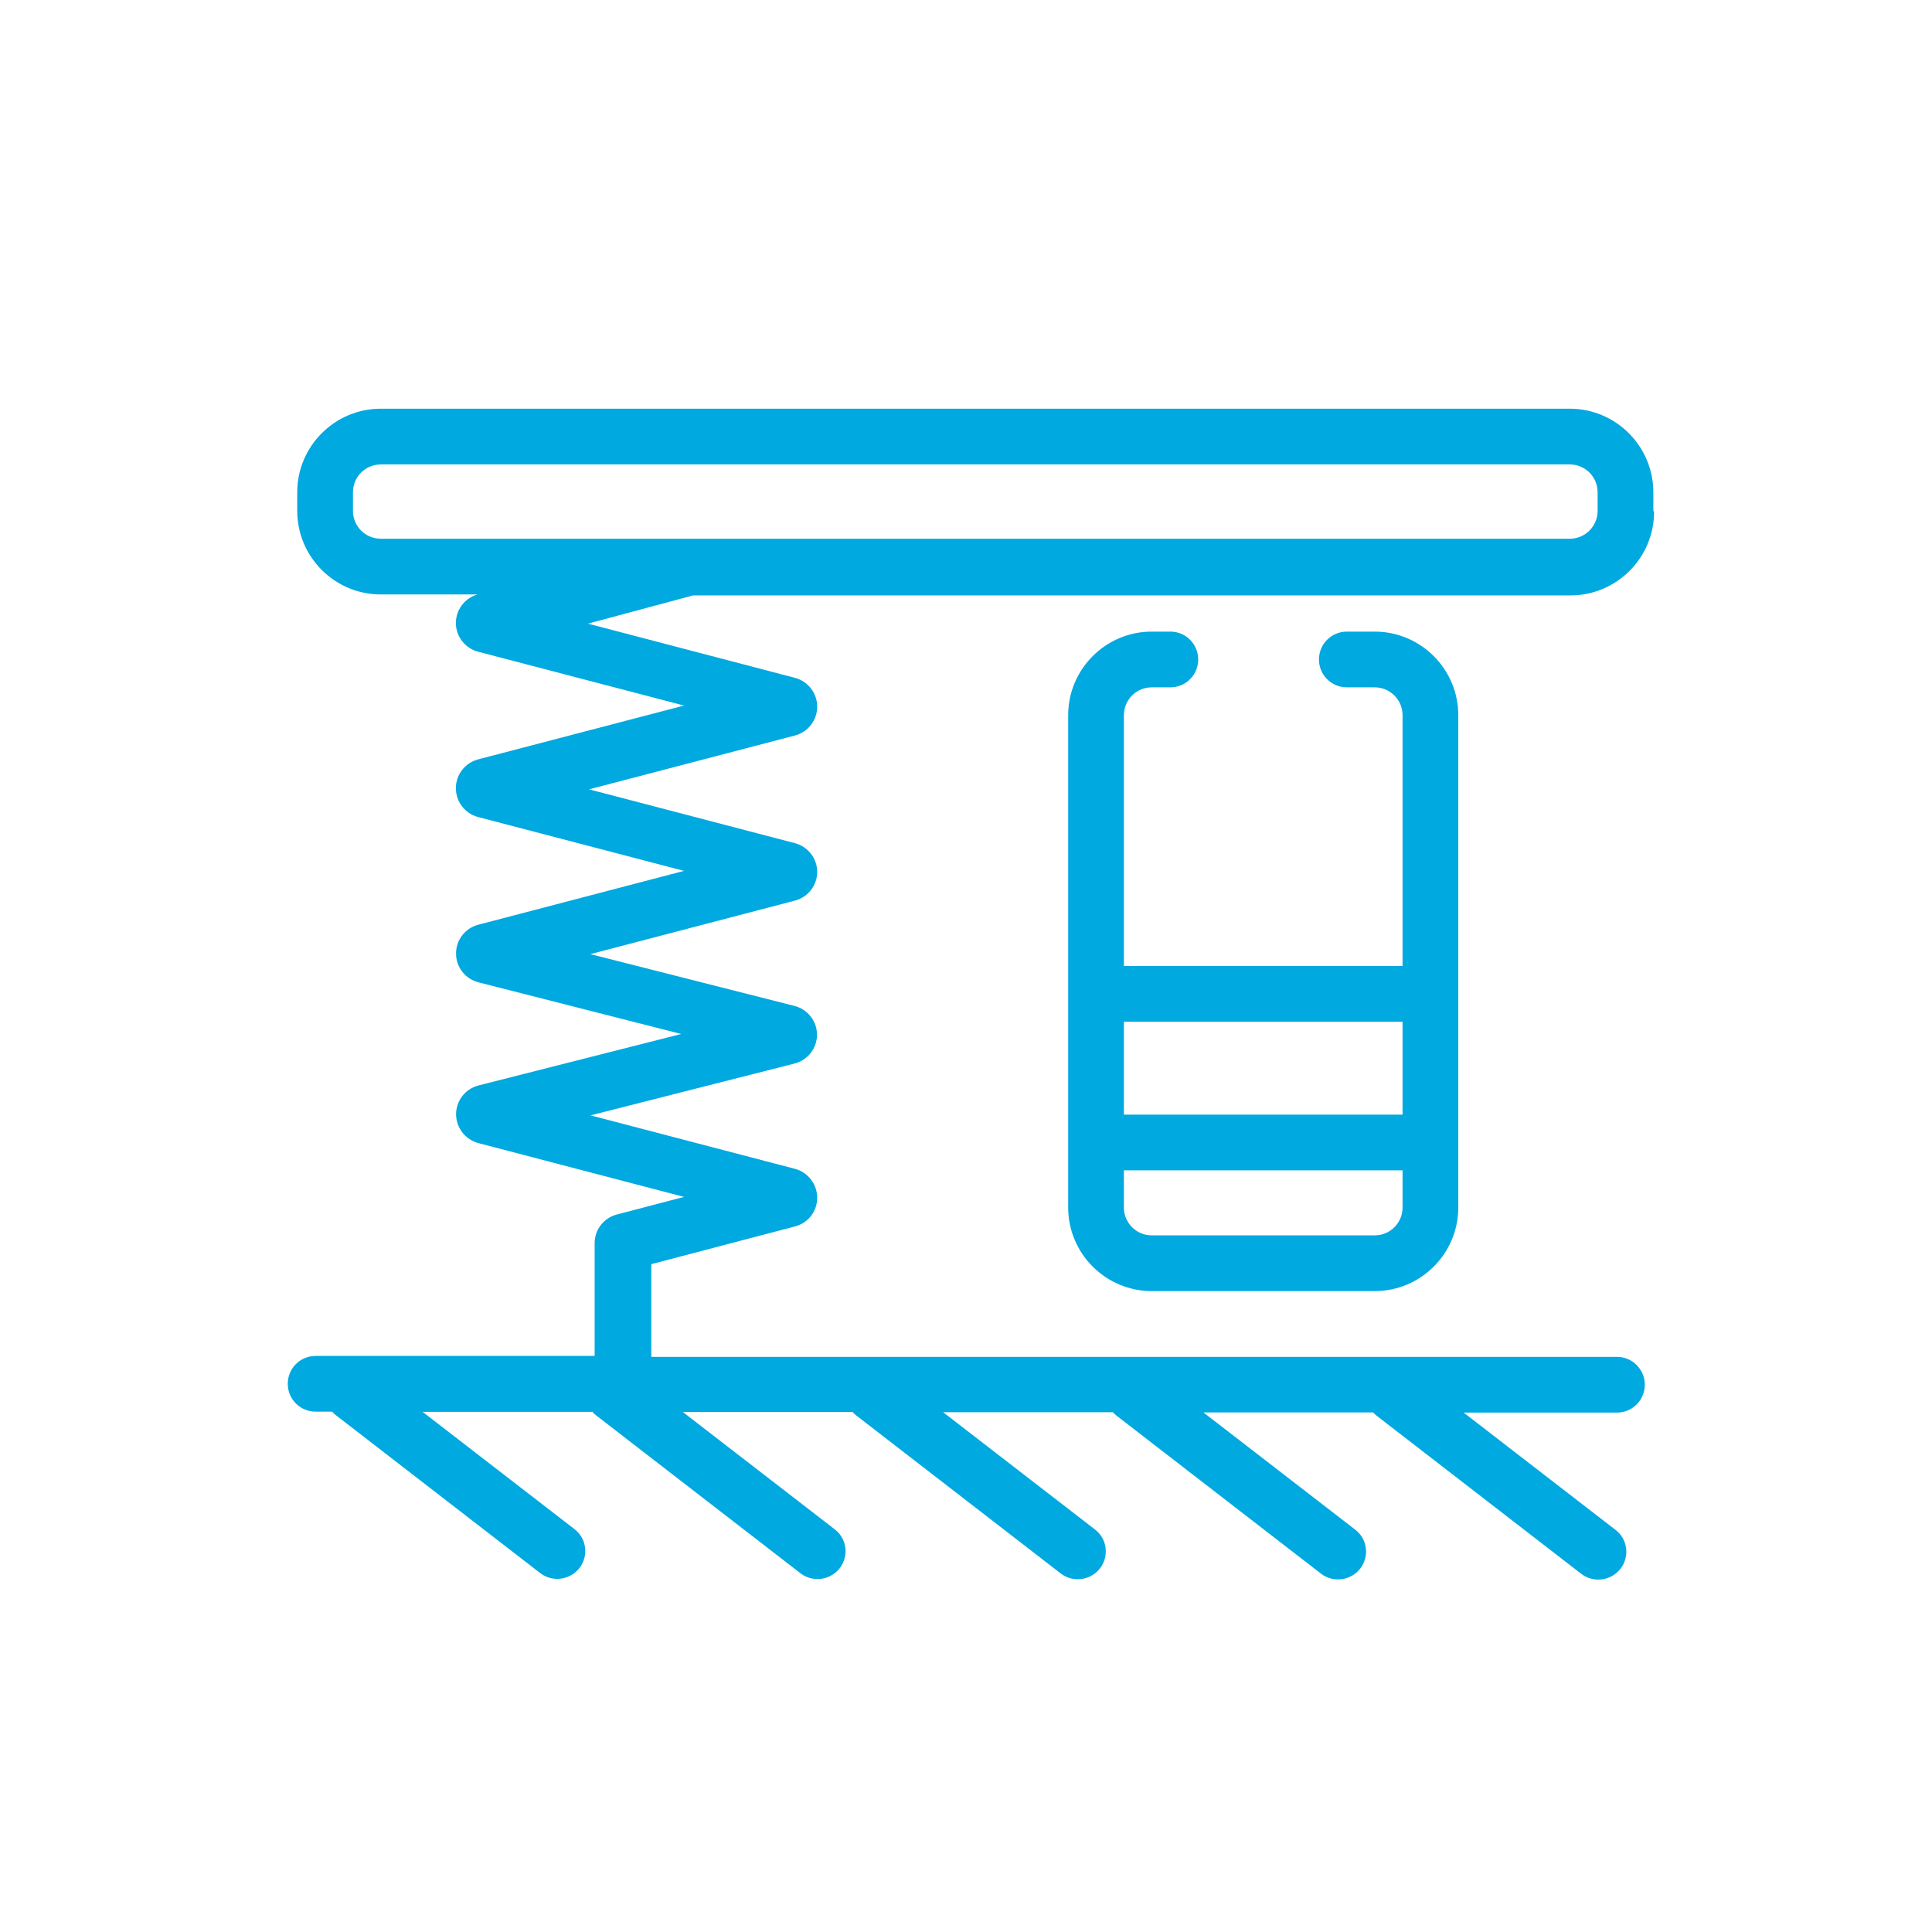 <?xml version="1.0" encoding="UTF-8"?>
<svg id="Layer_1" xmlns="http://www.w3.org/2000/svg" width="104" height="104" version="1.1" viewBox="0 0 104 104">
  <!-- Generator: Adobe Illustrator 30.0.0, SVG Export Plug-In . SVG Version: 2.1.1 Build 123)  -->
  <defs>
    <style>
      .st0 {
        fill: #00a9e0;
      }
    </style>
  </defs>
  <path class="st0" d="M89,27.5v-1c0-2.48-2.02-4.5-4.5-4.5H20.5c-2.48,0-4.5,2.02-4.5,4.5v1c0,2.48,2.02,4.5,4.5,4.5h5.2c-.69.2-1.16.83-1.16,1.54,0,.72.5,1.36,1.19,1.54l11.09,2.9-11.09,2.9c-.7.19-1.19.82-1.19,1.55s.49,1.36,1.19,1.55l11.09,2.9-11.08,2.9c-.71.19-1.2.83-1.19,1.56,0,.73.5,1.36,1.21,1.54l10.91,2.78-10.91,2.77c-.71.18-1.2.81-1.21,1.54,0,.73.49,1.37,1.19,1.56l11.08,2.9-3.59.94c-.72.18-1.22.81-1.22,1.55v6.07h-15.02c-.83,0-1.5.67-1.5,1.5s.67,1.5,1.5,1.5h.89c.06.07.12.13.2.19l11,8.5c.27.21.6.31.92.31.45,0,.89-.2,1.19-.58.51-.66.39-1.6-.27-2.1l-8.17-6.31h9.14c.06.07.12.13.2.19l11,8.5c.27.21.6.31.92.31.45,0,.89-.2,1.19-.58.51-.66.39-1.6-.27-2.1l-8.17-6.31h9.14c.06.07.12.13.2.19l11,8.5c.27.21.6.31.92.31.45,0,.89-.2,1.19-.58.51-.66.39-1.6-.27-2.1l-8.17-6.31h9.14c.06.07.12.13.2.19l11,8.5c.27.21.6.31.92.31.45,0,.89-.2,1.19-.58.51-.66.39-1.6-.27-2.1l-8.17-6.31h9.14c.06.07.12.13.2.19l11,8.5c.27.21.6.31.92.31.45,0,.89-.2,1.19-.58.51-.66.39-1.6-.27-2.1l-8.17-6.31h8.25c.83,0,1.5-.67,1.5-1.5s-.67-1.5-1.5-1.5h-51.98v-4.99l7.73-2.03c.71-.18,1.2-.81,1.2-1.54s-.49-1.37-1.19-1.56l-11.01-2.88,10.98-2.79c.71-.18,1.21-.82,1.21-1.55s-.5-1.37-1.21-1.55l-10.99-2.79,11.01-2.88c.7-.18,1.2-.82,1.2-1.54,0-.73-.49-1.36-1.19-1.55l-11.09-2.9,11.09-2.9c.7-.19,1.19-.82,1.19-1.55s-.49-1.36-1.19-1.55l-11.15-2.92,5.66-1.52h47.23c2.48,0,4.5-2.02,4.5-4.5ZM19,27.5v-1c0-.83.67-1.5,1.5-1.5h64c.83,0,1.5.67,1.5,1.5v1c0,.83-.67,1.5-1.5,1.5H20.5c-.83,0-1.5-.67-1.5-1.5Z"/>
  <path class="st0" d="M62,37h1c.83,0,1.5-.67,1.5-1.5s-.67-1.5-1.5-1.5h-1c-2.48,0-4.5,2.02-4.5,4.5v26.5c0,2.48,2.02,4.5,4.5,4.5h12c2.48,0,4.5-2.02,4.5-4.5v-26.5c0-2.48-2.02-4.5-4.5-4.5h-1.5c-.83,0-1.5.67-1.5,1.5s.67,1.5,1.5,1.5h1.5c.83,0,1.5.67,1.5,1.5v13.5h-15v-13.5c0-.83.67-1.5,1.5-1.5ZM74,66.5h-12c-.83,0-1.5-.67-1.5-1.5v-2h15v2c0,.83-.67,1.5-1.5,1.5ZM75.5,55v5h-15v-5h15Z"/>
</svg>